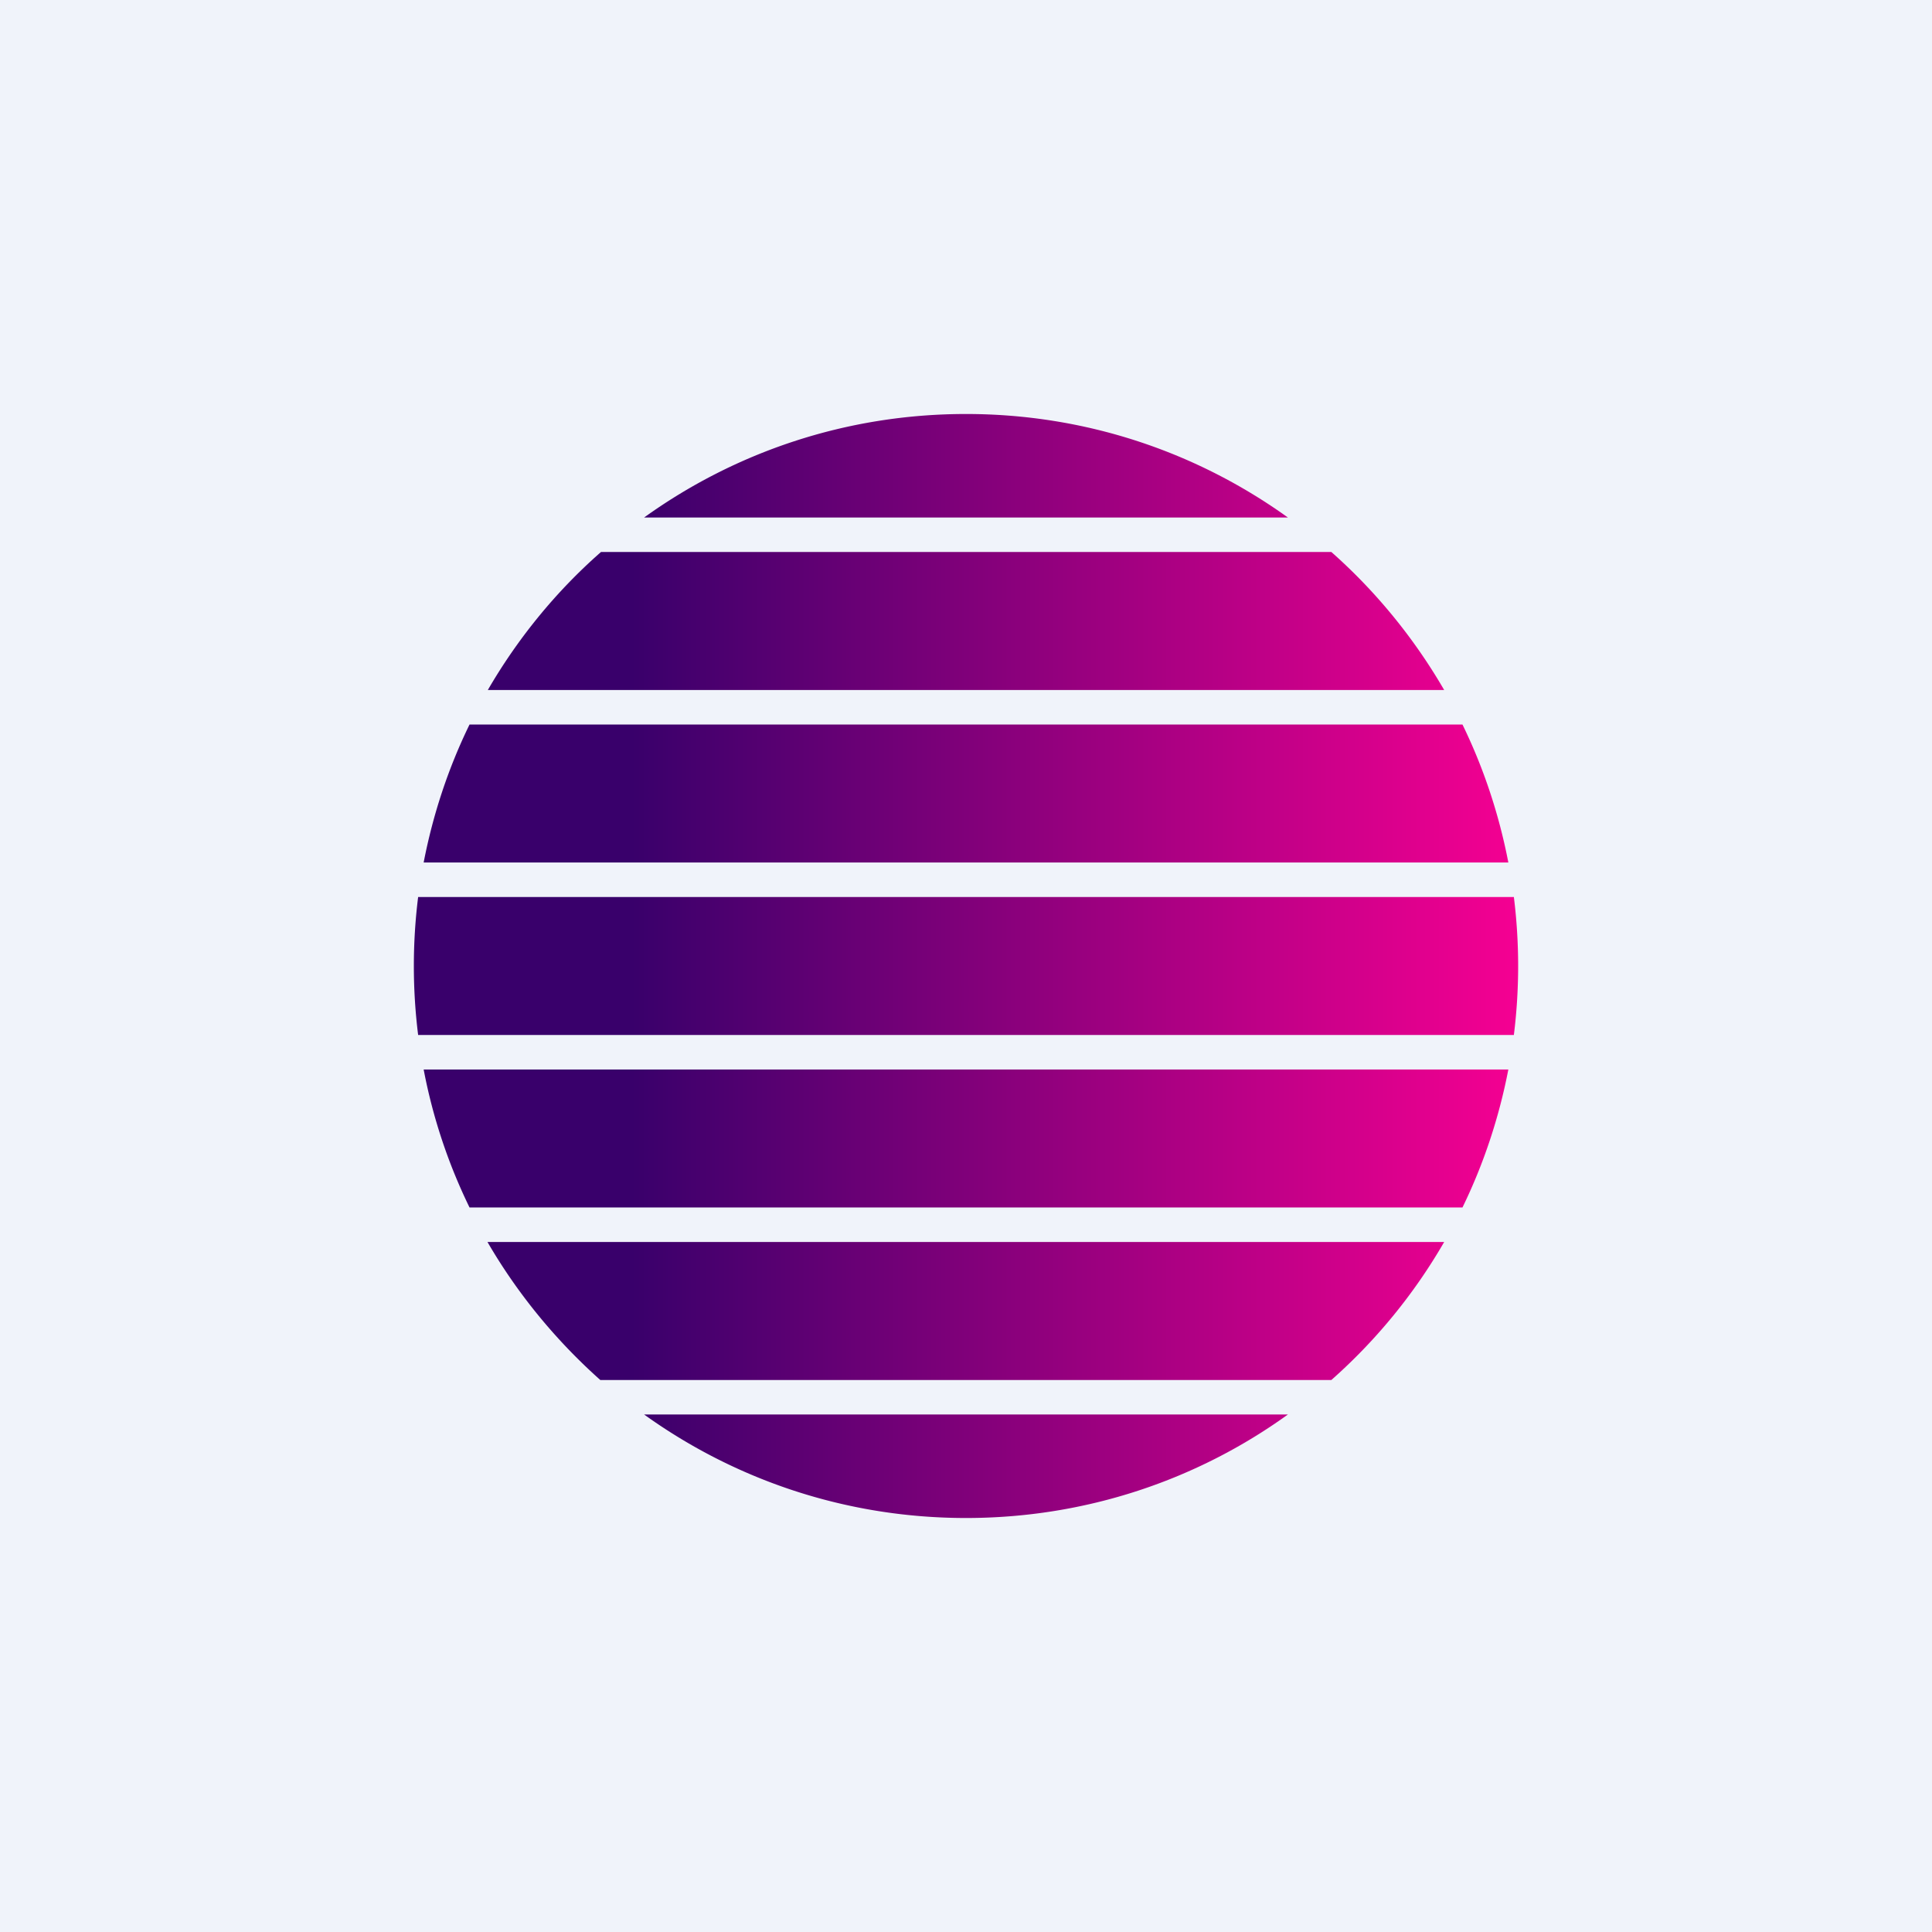 <!-- by TradingView --><svg width="56" height="56" viewBox="0 0 56 56" xmlns="http://www.w3.org/2000/svg"><path fill="#F0F3FA" d="M0 0h56v56H0z"/><path d="M37.33 41c-2.62 1.89-5.85 3-9.33 3-3.48 0-6.7-1.11-9.33-3h18.66Zm4.53-5a16.07 16.07 0 0 1-3.27 4H17.4c-1.29-1.15-2.4-2.5-3.27-4h27.72Zm1.86-5c-.27 1.4-.72 2.75-1.33 4H13.61a15.88 15.88 0 0 1-1.33-4h31.44Zm.16-5a16.16 16.16 0 0 1 0 4H12.12a16.16 16.16 0 0 1 0-4h31.76Zm-1.49-5c.61 1.25 1.06 2.6 1.33 4H12.28c.27-1.4.72-2.75 1.33-4h28.78Zm-3.8-5c1.29 1.14 2.4 2.5 3.27 4H14.14c.87-1.5 1.98-2.86 3.28-4h21.16ZM28 12c3.48 0 6.7 1.11 9.33 3H18.67c2.63-1.89 5.85-3 9.33-3Z" fill="url(#a)"/><defs><linearGradient id="a" x1="12.4" y1="27.37" x2="45.33" y2="27.37" gradientUnits="userSpaceOnUse"><stop offset=".18" stop-color="#39006B"/><stop offset="1" stop-color="#FF0094"/></linearGradient></defs></svg>